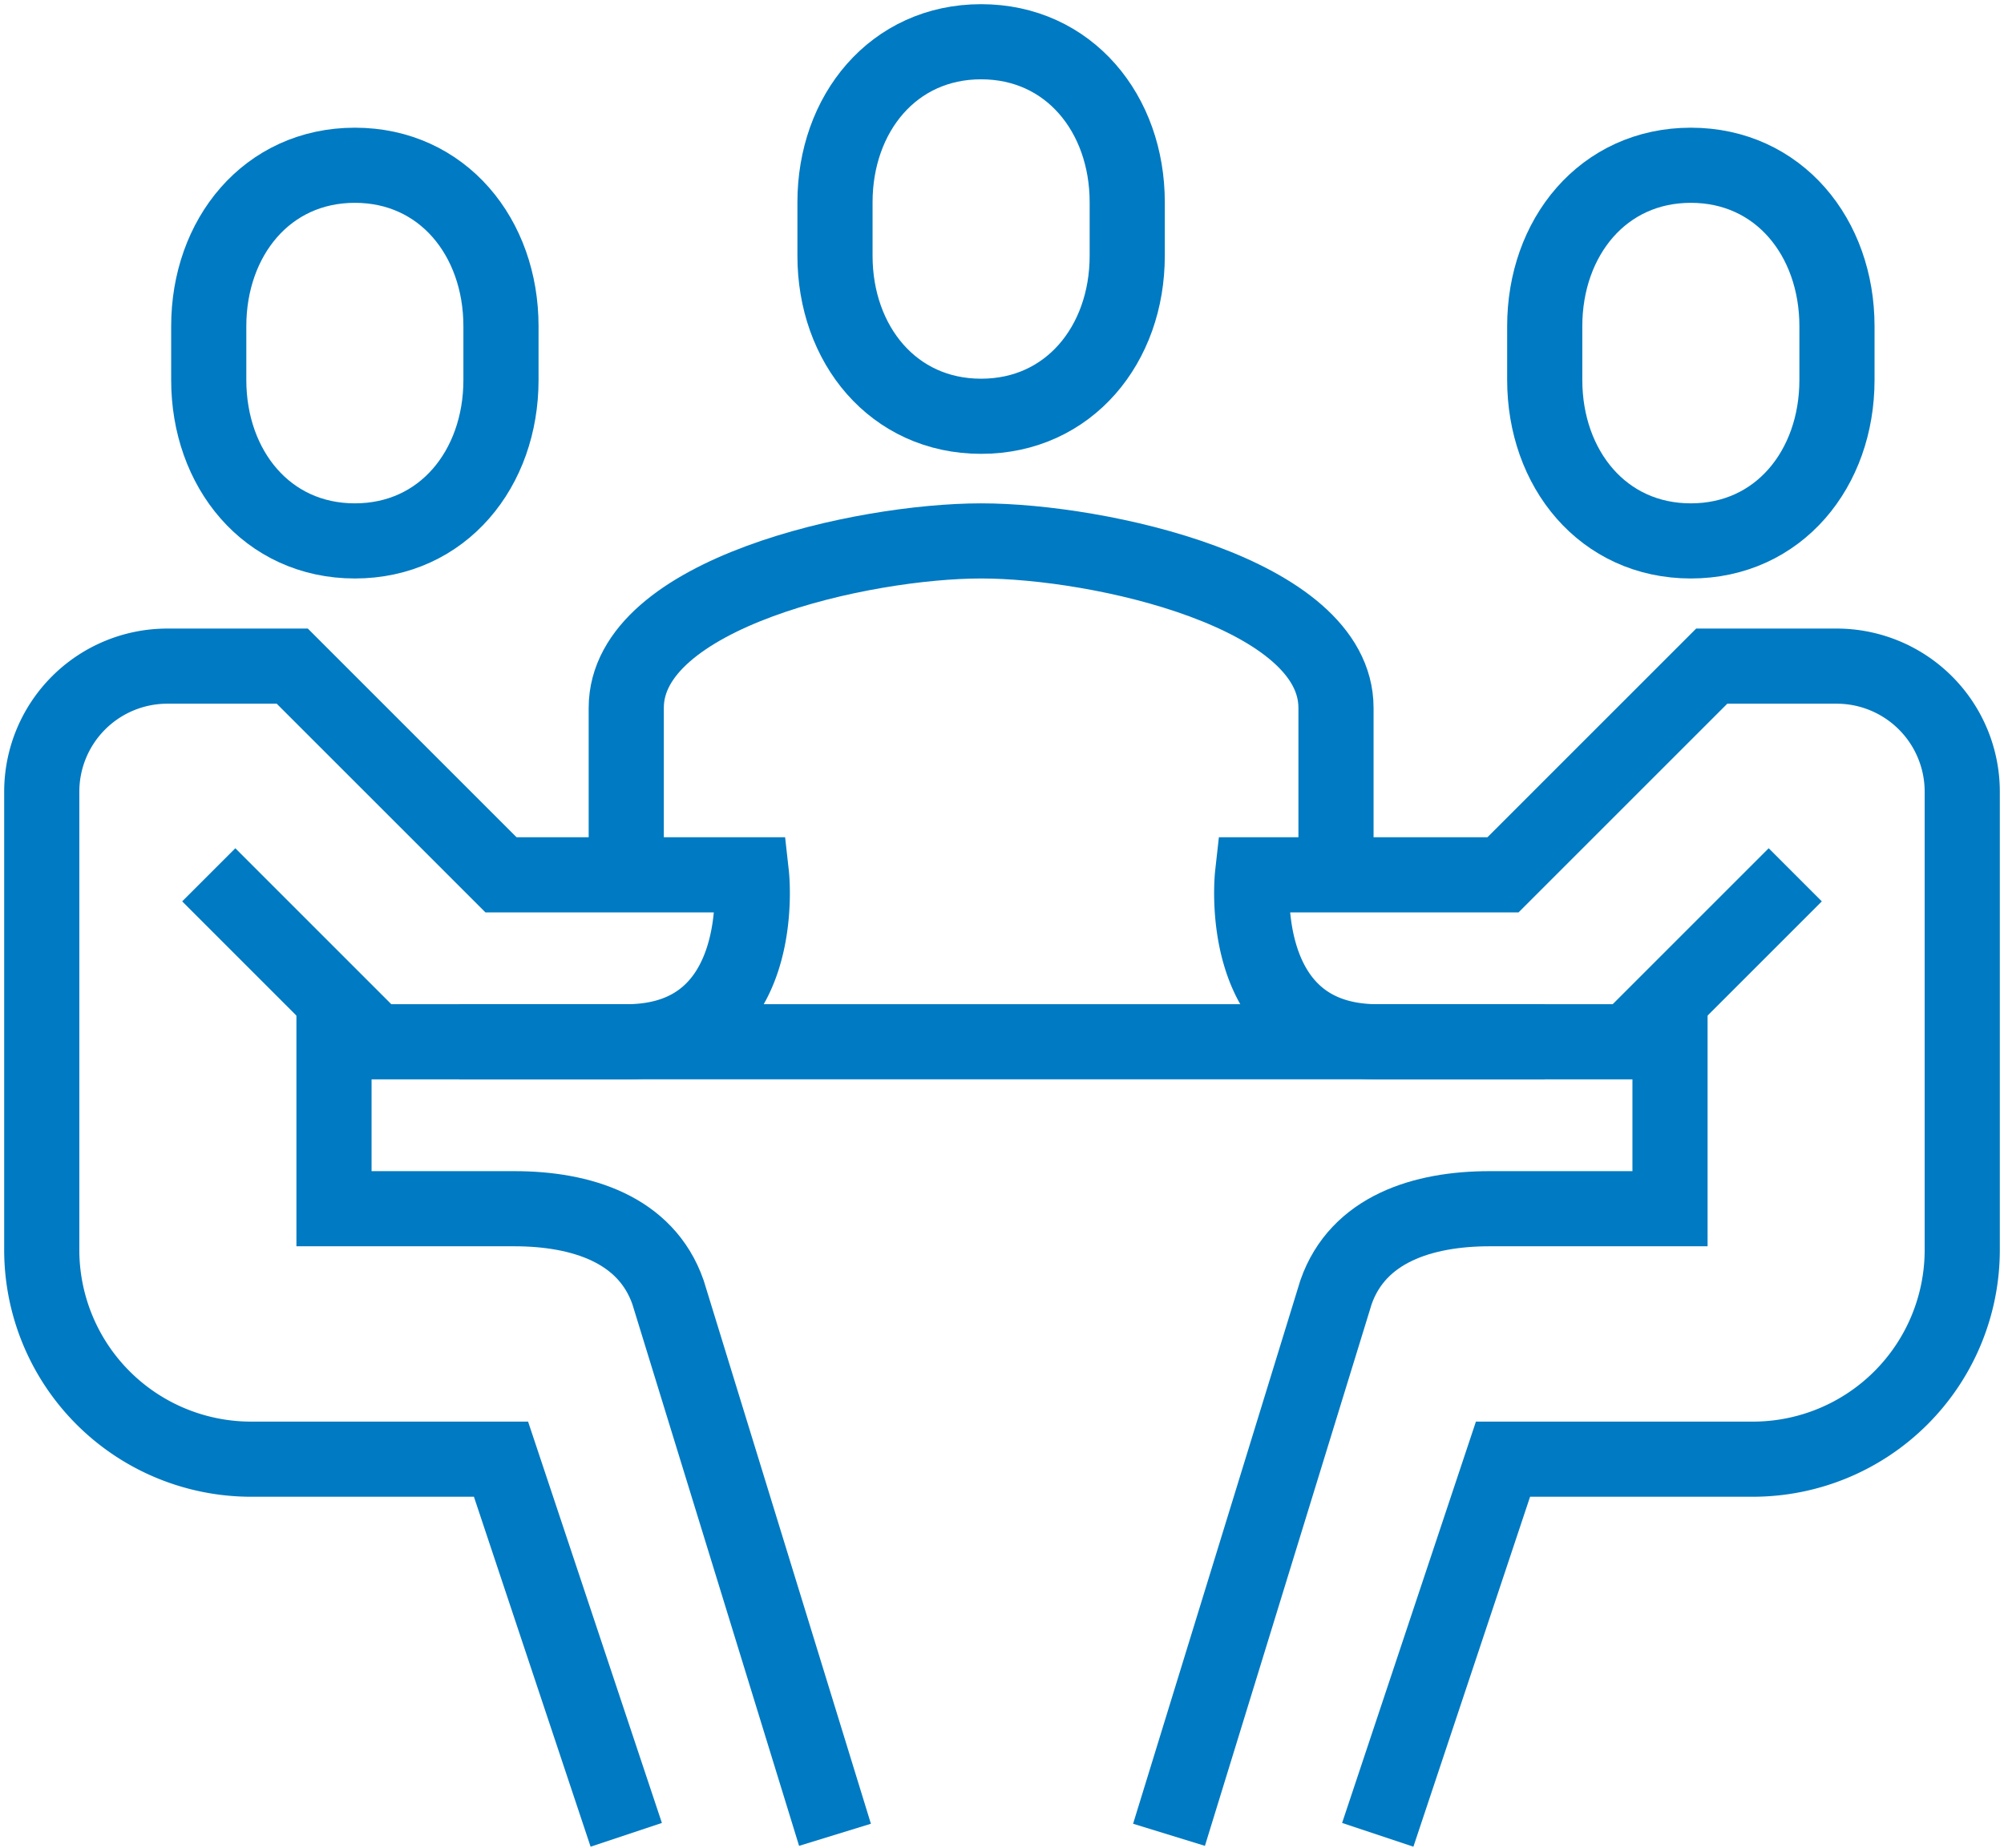 <svg xmlns="http://www.w3.org/2000/svg" xmlns:xlink="http://www.w3.org/1999/xlink" width="80" height="73.792" viewBox="0 0 80 73.792">
  <defs>
    <clipPath id="clip-path">
      <rect id="Rectangle_800" data-name="Rectangle 800" width="80" height="73.791" fill="none" stroke="#007ac2" stroke-width="3"/>
    </clipPath>
  </defs>
  <g id="Group_1480" data-name="Group 1480" transform="translate(0 6.28)">
    <g id="Group_1480-2" data-name="Group 1480" transform="translate(0 -6.28)" clip-path="url(#clip-path)">
      <path id="Path_3127" data-name="Path 3127" d="M43.333,26.292V19.626c0-4.595-9.463-6.667-14.167-6.667S15,15.031,15,19.626v6.667" transform="translate(10 8.64)" fill="none" stroke="#007ac2" stroke-miterlimit="10" stroke-width="3"/>
      <path id="Path_3128" data-name="Path 3128" d="M25.833,15.955c3.507,0,5.833-2.868,5.833-6.408V7.408C31.667,3.87,29.34,1,25.833,1S20,3.87,20,7.408V9.547C20,13.087,22.327,15.955,25.833,15.955Z" transform="translate(13.333 0.667)" fill="none" stroke="#007ac2" stroke-miterlimit="10" stroke-width="3"/>
      <path id="Path_3129" data-name="Path 3129" d="M10.833,18.959C7.327,18.959,5,16.081,5,12.531V10.387c0-3.55,2.327-6.428,5.833-6.428s5.833,2.878,5.833,6.428v2.143C16.667,16.081,14.34,18.959,10.833,18.959Z" transform="translate(3.333 2.64)" fill="none" stroke="#007ac2" stroke-miterlimit="10" stroke-width="3"/>
      <path id="Path_3130" data-name="Path 3130" d="M24.333,62.626l-5-15h-10A8.358,8.358,0,0,1,1,39.292V20.959a5.015,5.015,0,0,1,5-5h5l8.333,8.333h10s.745,6.667-5,6.667h-10L7.667,24.292" transform="translate(0.667 10.64)" fill="none" stroke="#007ac2" stroke-miterlimit="10" stroke-width="3"/>
      <path id="Path_3131" data-name="Path 3131" d="M8,23.959v8.333h7.2c2.668,0,5.252.815,6.133,3.333L28,57.292" transform="translate(5.333 15.973)" fill="none" stroke="#007ac2" stroke-miterlimit="10" stroke-width="3"/>
      <path id="Path_3132" data-name="Path 3132" d="M42.833,18.959c3.507,0,5.833-2.878,5.833-6.428V10.387c0-3.55-2.327-6.428-5.833-6.428S37,6.837,37,10.387v2.143C37,16.081,39.327,18.959,42.833,18.959Z" transform="translate(24.666 2.64)" fill="none" stroke="#007ac2" stroke-miterlimit="10" stroke-width="3"/>
      <path id="Path_3133" data-name="Path 3133" d="M35.013,62.626l5-15h10a8.358,8.358,0,0,0,8.333-8.333V20.959a5.015,5.015,0,0,0-5-5h-5l-8.333,8.333h-10s-.745,6.667,5,6.667h10l6.667-6.667" transform="translate(19.987 10.64)" fill="none" stroke="#007ac2" stroke-miterlimit="10" stroke-width="3"/>
      <path id="Path_3134" data-name="Path 3134" d="M48,23.959v8.333H40.8c-2.668,0-5.252.815-6.133,3.333L28,57.292" transform="translate(18.667 15.973)" fill="none" stroke="#007ac2" stroke-miterlimit="10" stroke-width="3"/>
      <line id="Line_148" data-name="Line 148" x2="43.333" transform="translate(18.333 41.598)" fill="none" stroke="#007ac2" stroke-miterlimit="10" stroke-width="3"/>
    </g>
  </g>
</svg>
